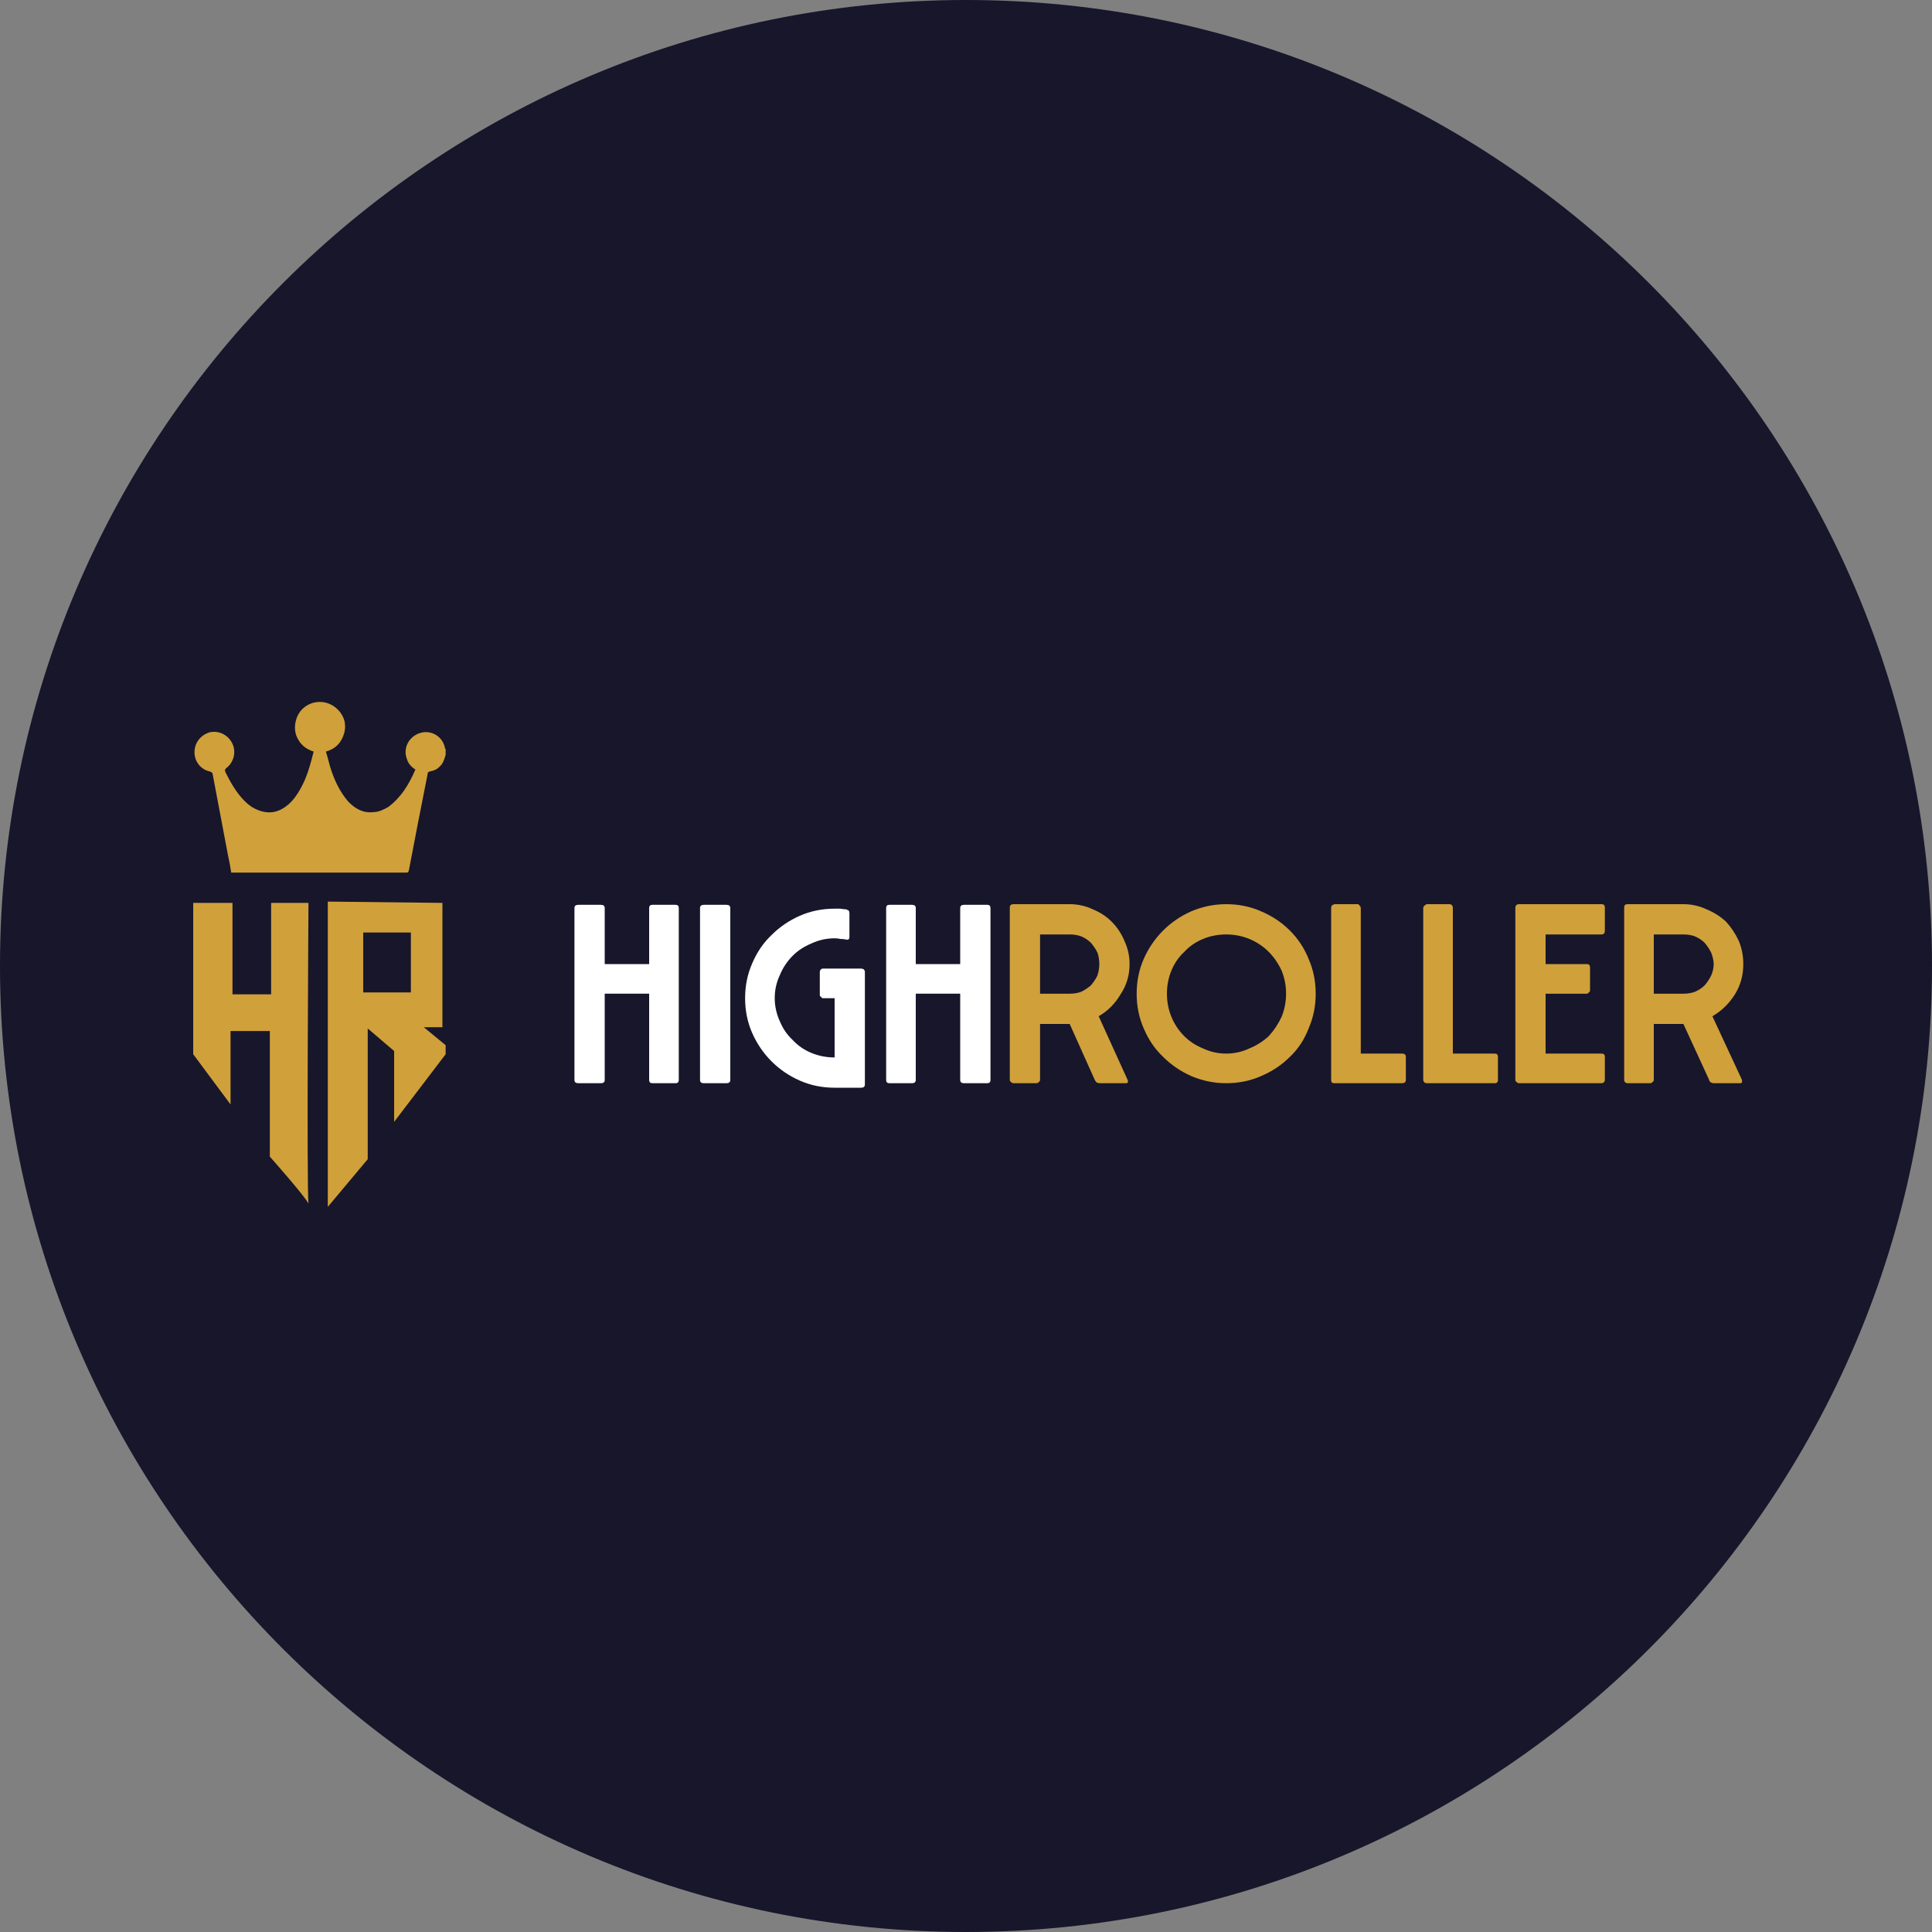 <?xml version="1.0" encoding="UTF-8"?> <svg xmlns="http://www.w3.org/2000/svg" version="1.2" viewBox="0 0 300 300" width="300" height="300"><rect x="0" y="0" width="300" height="300" fill="#808080" stroke="none"/><title>300x300-wreck-bet</title><defs><clipPath id="cp1"><path d="m240 61.49h-180v167.57h180z"></path></clipPath></defs><style> .s0 { fill: #17162b } .s1 { fill: #ffffff } .s2 { fill: #d0a03a } </style><path fill-rule="evenodd" class="s0" d="m150 0c82.8 0 150 67.2 150 150 0 82.8-67.2 150-150 150-82.8 0-150-67.2-150-150 0-82.8 67.2-150 150-150z"></path><g id="Clip-Path" clip-path="url(#cp1)"><g> </g></g><path class="s1" d="m89.8 140.5h3.5q0.6 0 0.6 0.5v8.7h6.9v-8.7q0-0.5 0.5-0.5h3.6q0.5 0 0.5 0.5v26.7q0 0.5-0.5 0.5h-3.6q-0.5 0-0.5-0.5v-13.4h-6.9v13.4q0 0.5-0.6 0.5h-3.5q-0.6 0-0.6-0.5v-26.7q0-0.5 0.6-0.5z"></path><path class="s1" d="m109.3 168.2q-0.6 0-0.6-0.5v-26.7q0-0.5 0.6-0.5h3.5q0.6 0 0.6 0.5v26.7q0 0.5-0.6 0.5z"></path><path class="s1" d="m131.4 141.2q0.2 0.1 0.4 0.2 0.1 0.2 0.1 0.4v3.7q0 0.5-0.5 0.4-0.4-0.1-0.9-0.1-0.4-0.1-0.9-0.1-1.9 0-3.6 0.8-1.7 0.7-2.9 1.9-1.3 1.3-2 3-0.8 1.7-0.8 3.6c0 1.3 0.3 2.5 0.8 3.6q0.7 1.7 2 2.9 1.2 1.3 2.9 2 1.7 0.7 3.6 0.7v-9.2h-1.8q-0.2 0-0.3-0.2-0.2-0.1-0.2-0.3v-3.6q0-0.2 0.2-0.4 0.1-0.1 0.3-0.1h5.9q0.2 0 0.4 0.1 0.2 0.2 0.2 0.4v17.5q0 0.5-0.6 0.5h-4.1q-2.9 0-5.4-1.1-2.5-1.1-4.4-3-1.9-1.9-3-4.4-1.1-2.5-1.1-5.4 0-2.9 1.1-5.4 1.1-2.6 3-4.4 1.9-1.9 4.4-3 2.5-1.1 5.4-1.1 0.4 0 0.9 0 0.5 0.1 0.9 0.1z"></path><path class="s1" d="m138.1 140.5h3.5q0.6 0 0.6 0.5v8.7h6.9v-8.7q0-0.5 0.6-0.5h3.6q0.5 0 0.5 0.5v26.7q0 0.5-0.5 0.5h-3.6q-0.6 0-0.6-0.5v-13.4h-6.9v13.4q0 0.5-0.6 0.5h-3.5q-0.5 0-0.5-0.5v-26.7q0-0.5 0.5-0.5z"></path><path class="s2" d="m157.4 140.4h8.7q1.9 0 3.6 0.8 1.7 0.7 2.9 1.9 1.3 1.3 2 3 0.8 1.7 0.8 3.6 0 2.6-1.4 4.7-1.3 2.2-3.4 3.4l4.5 9.9q0.1 0.2 0 0.4 0 0.1-0.3 0.1h-4q-0.2 0-0.5-0.1-0.2-0.2-0.3-0.4l-3.9-8.7h-4.6v8.7q0 0.2-0.2 0.3-0.1 0.2-0.4 0.2h-3.5q-0.3 0-0.4-0.2-0.2-0.1-0.2-0.3v-26.8q0-0.5 0.6-0.5zm8.7 4.7h-4.6v9.2h4.6q1 0 1.8-0.3 0.8-0.4 1.5-1 0.6-0.7 1-1.5 0.3-0.9 0.3-1.8c0-0.6-0.1-1.3-0.3-1.8q-0.4-0.8-1-1.5-0.6-0.6-1.5-1-0.8-0.3-1.8-0.3z"></path><path class="s2" d="m190.4 140.4q2.9 0 5.4 1.1 2.6 1.1 4.5 3 1.9 1.9 2.9 4.4 1.1 2.5 1.1 5.4 0 2.9-1.1 5.4-1 2.6-2.9 4.4-1.9 1.9-4.5 3-2.5 1.1-5.4 1.1-2.8 0-5.4-1.1-2.5-1.1-4.4-3-1.9-1.8-3-4.4-1.1-2.5-1.1-5.4 0-2.9 1.1-5.4 1.1-2.5 3-4.4 1.9-1.9 4.4-3 2.6-1.1 5.4-1.1zm0 4.7q-1.9 0-3.6 0.7-1.7 0.7-2.9 2-1.3 1.2-2 2.9-0.7 1.7-0.7 3.6 0 1.9 0.7 3.6 0.7 1.7 2 3 1.2 1.2 2.9 1.9 1.7 0.8 3.6 0.8 1.9 0 3.6-0.8 1.7-0.7 3-1.9 1.2-1.3 2-3 0.7-1.7 0.7-3.6 0-1.9-0.7-3.6-0.8-1.7-2-2.9-1.3-1.3-3-2-1.7-0.7-3.6-0.7z"></path><path class="s2" d="m207.2 140.4h3.6q0.2 0 0.3 0.2 0.2 0.2 0.2 0.4v22.6h6.4q0.6 0 0.6 0.5v3.6q0 0.5-0.6 0.5h-10.5q-0.2 0-0.4-0.1-0.1-0.2-0.1-0.4v-26.7q0-0.2 0.1-0.4 0.2-0.1 0.4-0.2z"></path><path class="s2" d="m221.5 140.4h3.6q0.2 0 0.4 0.2 0.1 0.2 0.1 0.4v22.6h6.5q0.5 0 0.5 0.5v3.6q0 0.5-0.5 0.5h-10.6q-0.1 0-0.3-0.1-0.2-0.2-0.2-0.4v-26.7q0-0.2 0.2-0.4 0.2-0.1 0.3-0.2z"></path><path class="s2" d="m235.9 140.4h12.8q0.5 0 0.5 0.5v3.6q0 0.6-0.5 0.6h-8.7v4.6h6.4q0.5 0 0.5 0.5v3.6q0 0.2-0.2 0.3-0.1 0.2-0.3 0.2h-6.4v9.3h8.7q0.5 0 0.5 0.5v3.6q0 0.2-0.1 0.3-0.2 0.2-0.4 0.2h-12.8q-0.3 0-0.4-0.2-0.2-0.1-0.2-0.3v-26.7q0-0.6 0.6-0.6z"></path><path class="s2" d="m252.7 140.4h8.7q1.9 0 3.6 0.8 1.7 0.7 3 1.9 1.2 1.3 2 3 0.7 1.7 0.7 3.6 0 2.6-1.3 4.7-1.4 2.2-3.5 3.4l4.6 9.9q0 0.2 0 0.4-0.1 0.1-0.3 0.1h-4.1q-0.2 0-0.4-0.1-0.3-0.2-0.3-0.4l-4-8.7h-4.6v8.7q0 0.2-0.2 0.3-0.1 0.2-0.4 0.2h-3.5q-0.2 0-0.4-0.2-0.1-0.1-0.1-0.3v-26.8q0-0.5 0.5-0.5zm8.7 4.7h-4.6v9.2h4.6q1 0 1.8-0.3 0.9-0.4 1.5-1 0.6-0.7 1-1.5 0.4-0.9 0.4-1.8c0-0.6-0.2-1.3-0.4-1.8q-0.4-0.8-1-1.5-0.6-0.6-1.5-1-0.8-0.3-1.8-0.3z"></path><path class="s2" d="m69.2 117.2c-0.2 0.7-0.4 1.4-1 1.9-0.4 0.4-0.9 0.6-1.5 0.7-0.2 0.1-0.3 0.1-0.3 0.4q-1.5 7.5-2.9 14.9c-0.1 0.3-0.1 0.4-0.4 0.4q-13.4 0-26.8 0-0.2 0-0.4 0-0.2-1.4-0.5-2.7-1.2-6.3-2.4-12.7c-0.1-0.2-0.2-0.2-0.4-0.3-1.4-0.3-2.4-1.5-2.4-3 0-1.5 1-2.7 2.4-3.1 1.5-0.3 2.9 0.5 3.5 1.8 0.6 1.3 0.2 2.9-1 3.8-0.2 0.2-0.2 0.3-0.1 0.6 0.8 1.6 1.7 3.2 3 4.5 0.6 0.6 1.3 1.1 2.1 1.4 1.8 0.7 3.3 0.3 4.7-0.9 0.8-0.7 1.4-1.6 1.9-2.5 1-1.8 1.5-3.7 2-5.7-1.3-0.4-2.2-1.2-2.7-2.5q-0.4-1.2 0-2.5c0.5-1.7 2.1-2.8 3.9-2.7 1.7 0.1 3.2 1.4 3.6 3q0.3 1.5-0.5 2.9c-0.5 0.9-1.3 1.5-2.4 1.8 0.3 0.9 0.5 1.9 0.8 2.8 0.6 1.8 1.4 3.5 2.7 5 1.1 1.1 2.3 1.8 3.9 1.6 0.8 0 1.6-0.4 2.3-0.8 2-1.5 3.2-3.5 4.2-5.8-0.6-0.4-1.1-0.9-1.3-1.6-0.7-1.7 0.3-3.6 2.1-4.1 1.7-0.5 3.5 0.6 3.8 2.4q0.1 0.1 0.1 0.2v0.8z"></path><path class="s2" d="m43.3 180.2q0 0.1 0 0.1 0 0 0-0.1z"></path><path class="s2" d="m47.9 186.9c-0.3-2.8 0-46.7 0-46.7h-5.8v14.2h-6v-14.2h-6.1v23.5l5.8 7.8v-11.4h6.1v19.5c0 0 5.5 6.2 6 7.3z"></path><path class="s2" d="m65.8 159.5h2.9v-19.3l-17.8-0.2v47.4l6.2-7.4v-20.3l4.1 3.5v11l8-10.5v-1.4l-3.4-2.8zm-2-5.4h-7.4v-9.3h7.4z"></path></svg> 